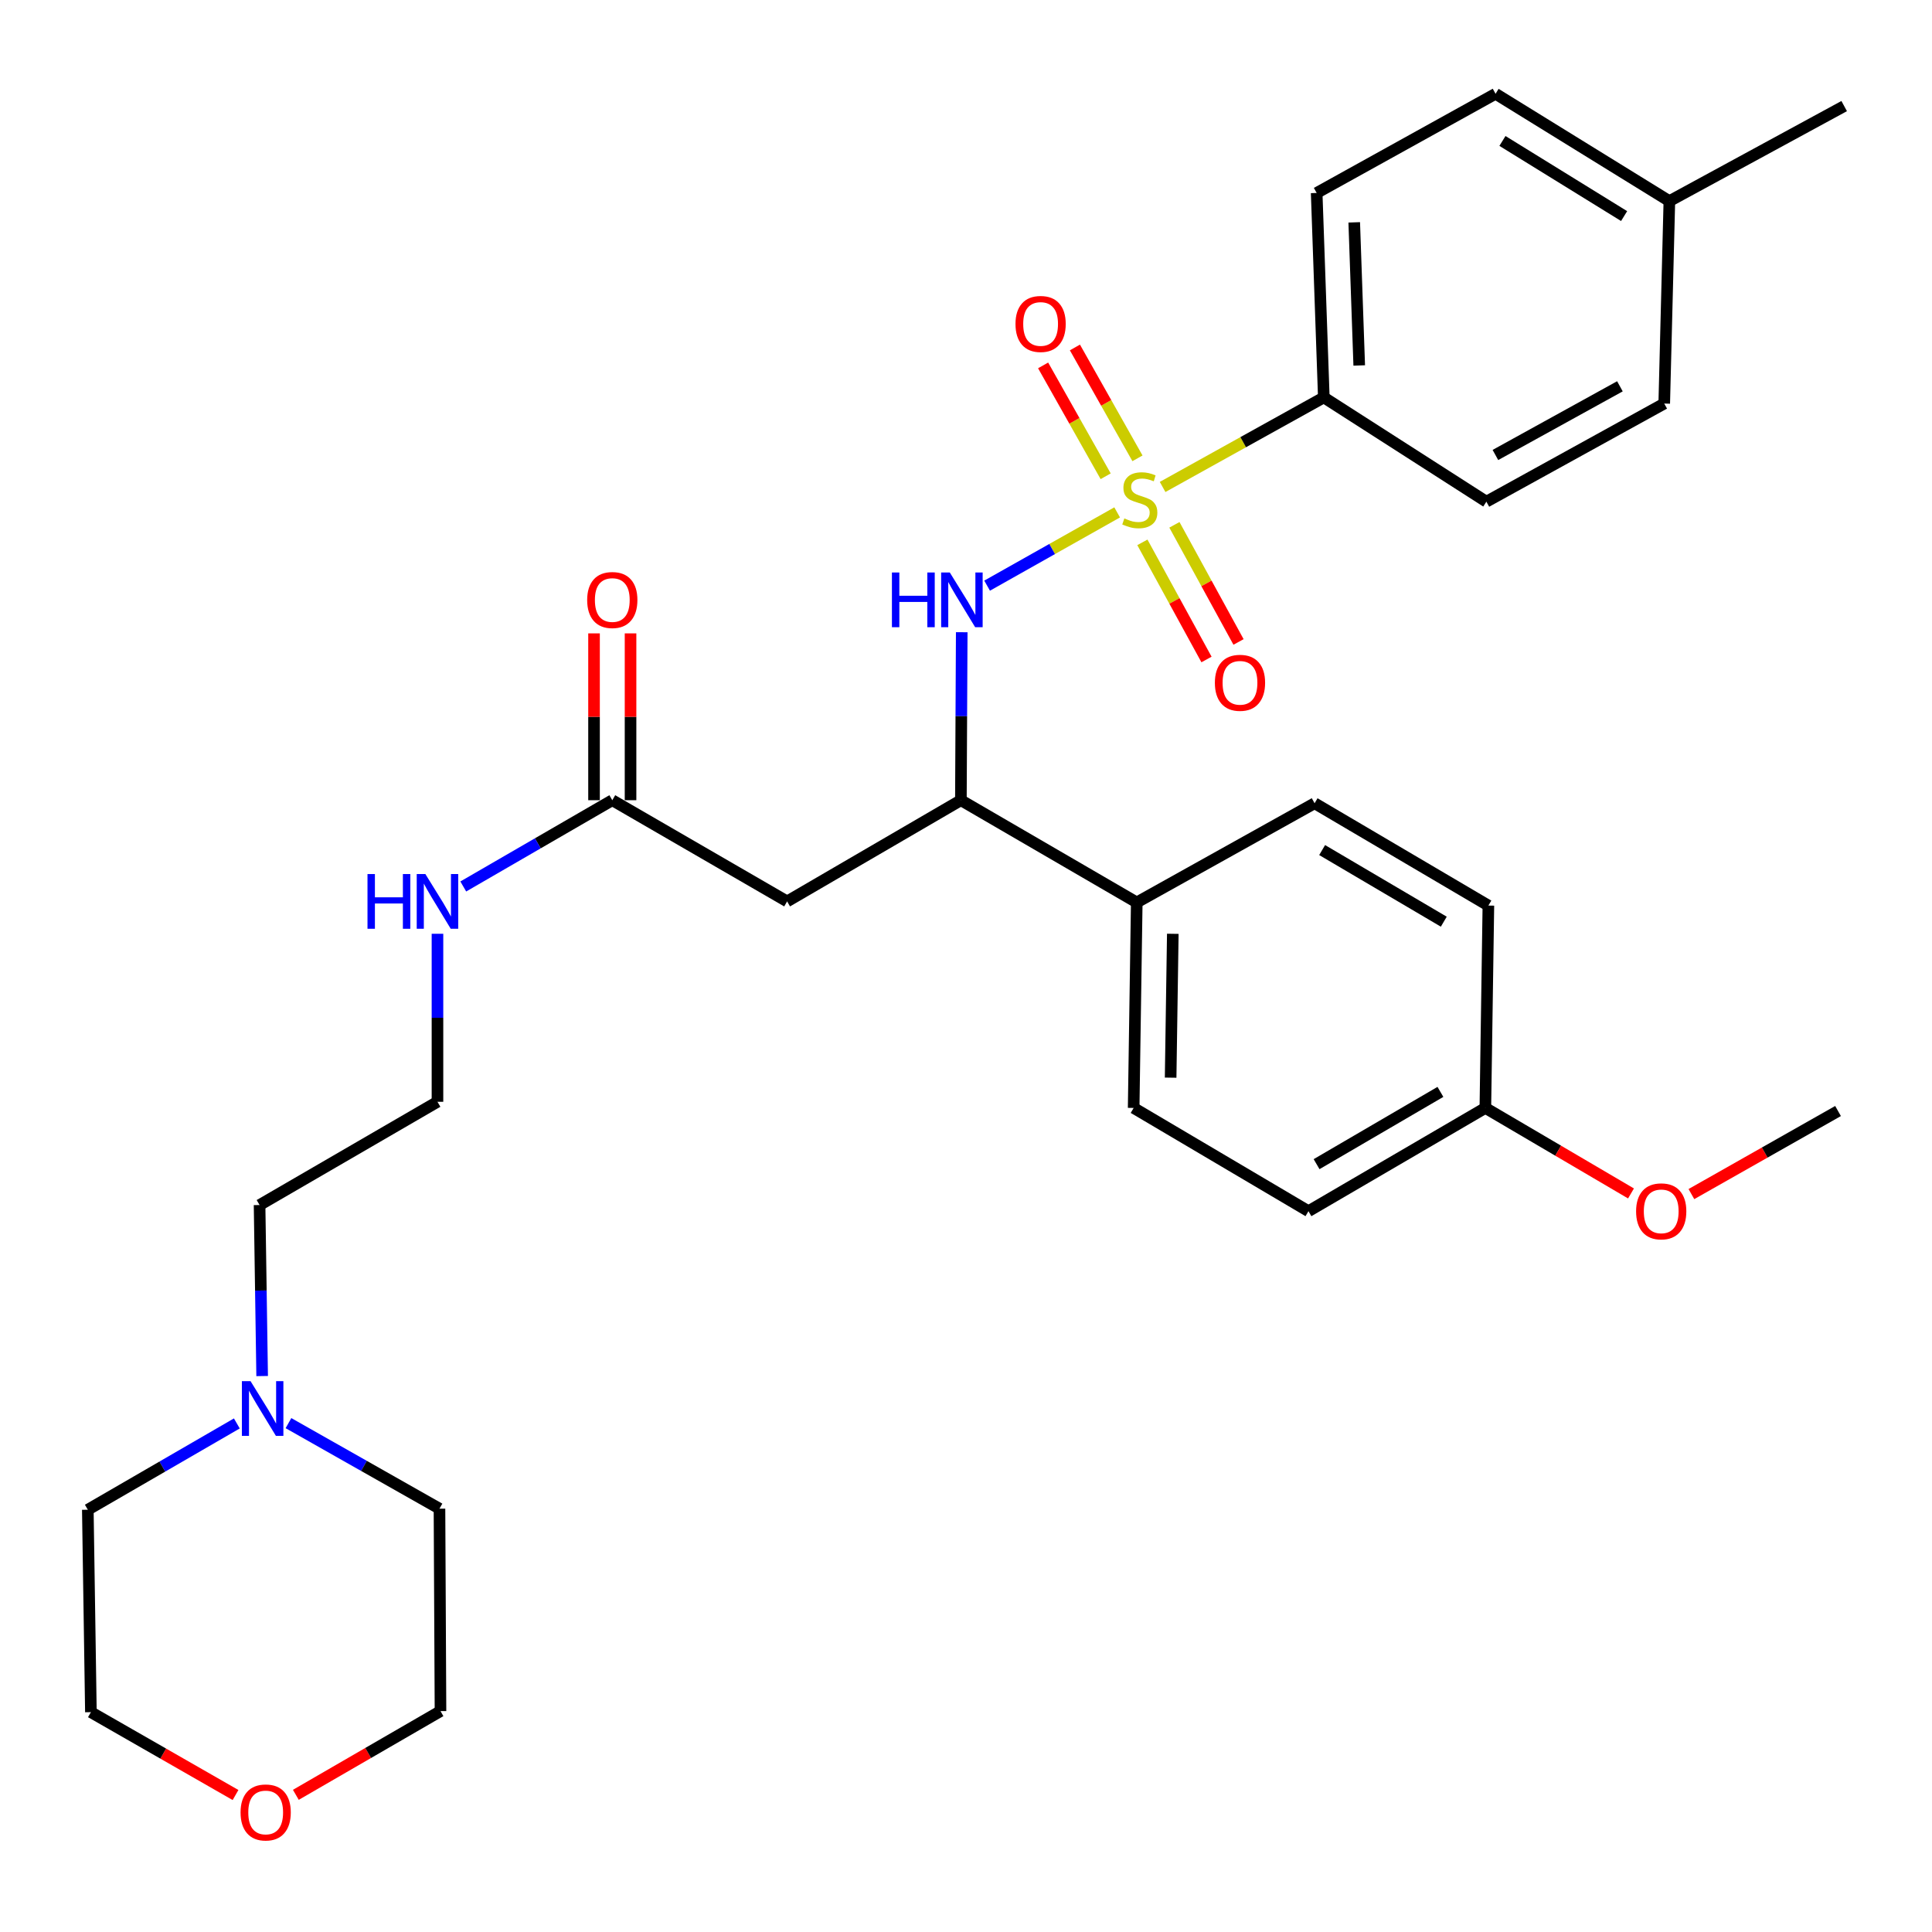 <?xml version='1.0' encoding='iso-8859-1'?>
<svg version='1.1' baseProfile='full'
              xmlns='http://www.w3.org/2000/svg'
                      xmlns:rdkit='http://www.rdkit.org/xml'
                      xmlns:xlink='http://www.w3.org/1999/xlink'
                  xml:space='preserve'
width='1000px' height='1000px' viewBox='0 0 1000 1000'>
<!-- END OF HEADER -->
<rect style='opacity:1.0;fill:#FFFFFF;stroke:none' width='1000' height='1000' x='0' y='0'> </rect>
<path class='bond-0' d='M 578.238,265.21 L 544.581,284.172' style='fill:none;fill-rule:evenodd;stroke:#CCCC00;stroke-width:6px;stroke-linecap:butt;stroke-linejoin:miter;stroke-opacity:1' />
<path class='bond-0' d='M 544.581,284.172 L 510.925,303.134' style='fill:none;fill-rule:evenodd;stroke:#0000FF;stroke-width:6px;stroke-linecap:butt;stroke-linejoin:miter;stroke-opacity:1' />
<path class='bond-3' d='M 601.764,252.048 L 643.482,228.873' style='fill:none;fill-rule:evenodd;stroke:#CCCC00;stroke-width:6px;stroke-linecap:butt;stroke-linejoin:miter;stroke-opacity:1' />
<path class='bond-3' d='M 643.482,228.873 L 685.201,205.698' style='fill:none;fill-rule:evenodd;stroke:#000000;stroke-width:6px;stroke-linecap:butt;stroke-linejoin:miter;stroke-opacity:1' />
<path class='bond-5' d='M 591.295,280.723 L 607.89,311.037' style='fill:none;fill-rule:evenodd;stroke:#CCCC00;stroke-width:6px;stroke-linecap:butt;stroke-linejoin:miter;stroke-opacity:1' />
<path class='bond-5' d='M 607.89,311.037 L 624.485,341.351' style='fill:none;fill-rule:evenodd;stroke:#FF0000;stroke-width:6px;stroke-linecap:butt;stroke-linejoin:miter;stroke-opacity:1' />
<path class='bond-5' d='M 607.873,271.648 L 624.468,301.962' style='fill:none;fill-rule:evenodd;stroke:#CCCC00;stroke-width:6px;stroke-linecap:butt;stroke-linejoin:miter;stroke-opacity:1' />
<path class='bond-5' d='M 624.468,301.962 L 641.063,332.276' style='fill:none;fill-rule:evenodd;stroke:#FF0000;stroke-width:6px;stroke-linecap:butt;stroke-linejoin:miter;stroke-opacity:1' />
<path class='bond-6' d='M 588.751,237.23 L 572.564,208.537' style='fill:none;fill-rule:evenodd;stroke:#CCCC00;stroke-width:6px;stroke-linecap:butt;stroke-linejoin:miter;stroke-opacity:1' />
<path class='bond-6' d='M 572.564,208.537 L 556.377,179.845' style='fill:none;fill-rule:evenodd;stroke:#FF0000;stroke-width:6px;stroke-linecap:butt;stroke-linejoin:miter;stroke-opacity:1' />
<path class='bond-6' d='M 572.29,246.516 L 556.103,217.823' style='fill:none;fill-rule:evenodd;stroke:#CCCC00;stroke-width:6px;stroke-linecap:butt;stroke-linejoin:miter;stroke-opacity:1' />
<path class='bond-6' d='M 556.103,217.823 L 539.917,189.131' style='fill:none;fill-rule:evenodd;stroke:#FF0000;stroke-width:6px;stroke-linecap:butt;stroke-linejoin:miter;stroke-opacity:1' />
<path class='bond-2' d='M 497.794,327.236 L 497.574,370.712' style='fill:none;fill-rule:evenodd;stroke:#0000FF;stroke-width:6px;stroke-linecap:butt;stroke-linejoin:miter;stroke-opacity:1' />
<path class='bond-2' d='M 497.574,370.712 L 497.354,414.187' style='fill:none;fill-rule:evenodd;stroke:#000000;stroke-width:6px;stroke-linecap:butt;stroke-linejoin:miter;stroke-opacity:1' />
<path class='bond-1' d='M 407.405,466.57 L 497.354,414.187' style='fill:none;fill-rule:evenodd;stroke:#000000;stroke-width:6px;stroke-linecap:butt;stroke-linejoin:miter;stroke-opacity:1' />
<path class='bond-4' d='M 407.405,466.57 L 316.92,414.187' style='fill:none;fill-rule:evenodd;stroke:#000000;stroke-width:6px;stroke-linecap:butt;stroke-linejoin:miter;stroke-opacity:1' />
<path class='bond-8' d='M 497.354,414.187 L 588.385,467.095' style='fill:none;fill-rule:evenodd;stroke:#000000;stroke-width:6px;stroke-linecap:butt;stroke-linejoin:miter;stroke-opacity:1' />
<path class='bond-10' d='M 685.201,205.698 L 681.505,99.874' style='fill:none;fill-rule:evenodd;stroke:#000000;stroke-width:6px;stroke-linecap:butt;stroke-linejoin:miter;stroke-opacity:1' />
<path class='bond-10' d='M 703.534,189.165 L 700.947,115.088' style='fill:none;fill-rule:evenodd;stroke:#000000;stroke-width:6px;stroke-linecap:butt;stroke-linejoin:miter;stroke-opacity:1' />
<path class='bond-11' d='M 685.201,205.698 L 769.344,259.666' style='fill:none;fill-rule:evenodd;stroke:#000000;stroke-width:6px;stroke-linecap:butt;stroke-linejoin:miter;stroke-opacity:1' />
<path class='bond-9' d='M 326.369,414.187 L 326.369,371.012' style='fill:none;fill-rule:evenodd;stroke:#000000;stroke-width:6px;stroke-linecap:butt;stroke-linejoin:miter;stroke-opacity:1' />
<path class='bond-9' d='M 326.369,371.012 L 326.369,327.836' style='fill:none;fill-rule:evenodd;stroke:#FF0000;stroke-width:6px;stroke-linecap:butt;stroke-linejoin:miter;stroke-opacity:1' />
<path class='bond-9' d='M 307.47,414.187 L 307.47,371.012' style='fill:none;fill-rule:evenodd;stroke:#000000;stroke-width:6px;stroke-linecap:butt;stroke-linejoin:miter;stroke-opacity:1' />
<path class='bond-9' d='M 307.47,371.012 L 307.47,327.836' style='fill:none;fill-rule:evenodd;stroke:#FF0000;stroke-width:6px;stroke-linecap:butt;stroke-linejoin:miter;stroke-opacity:1' />
<path class='bond-13' d='M 316.92,414.187 L 278.354,436.513' style='fill:none;fill-rule:evenodd;stroke:#000000;stroke-width:6px;stroke-linecap:butt;stroke-linejoin:miter;stroke-opacity:1' />
<path class='bond-13' d='M 278.354,436.513 L 239.789,458.839' style='fill:none;fill-rule:evenodd;stroke:#0000FF;stroke-width:6px;stroke-linecap:butt;stroke-linejoin:miter;stroke-opacity:1' />
<path class='bond-7' d='M 135.687,712.244 L 135.02,667.985' style='fill:none;fill-rule:evenodd;stroke:#0000FF;stroke-width:6px;stroke-linecap:butt;stroke-linejoin:miter;stroke-opacity:1' />
<path class='bond-7' d='M 135.02,667.985 L 134.354,623.727' style='fill:none;fill-rule:evenodd;stroke:#000000;stroke-width:6px;stroke-linecap:butt;stroke-linejoin:miter;stroke-opacity:1' />
<path class='bond-25' d='M 122.585,736.769 L 84.02,759.099' style='fill:none;fill-rule:evenodd;stroke:#0000FF;stroke-width:6px;stroke-linecap:butt;stroke-linejoin:miter;stroke-opacity:1' />
<path class='bond-25' d='M 84.02,759.099 L 45.455,781.429' style='fill:none;fill-rule:evenodd;stroke:#000000;stroke-width:6px;stroke-linecap:butt;stroke-linejoin:miter;stroke-opacity:1' />
<path class='bond-26' d='M 149.309,736.61 L 188.392,758.747' style='fill:none;fill-rule:evenodd;stroke:#0000FF;stroke-width:6px;stroke-linecap:butt;stroke-linejoin:miter;stroke-opacity:1' />
<path class='bond-26' d='M 188.392,758.747 L 227.474,780.883' style='fill:none;fill-rule:evenodd;stroke:#000000;stroke-width:6px;stroke-linecap:butt;stroke-linejoin:miter;stroke-opacity:1' />
<path class='bond-14' d='M 588.385,467.095 L 586.779,573.465' style='fill:none;fill-rule:evenodd;stroke:#000000;stroke-width:6px;stroke-linecap:butt;stroke-linejoin:miter;stroke-opacity:1' />
<path class='bond-14' d='M 607.041,483.336 L 605.917,557.795' style='fill:none;fill-rule:evenodd;stroke:#000000;stroke-width:6px;stroke-linecap:butt;stroke-linejoin:miter;stroke-opacity:1' />
<path class='bond-15' d='M 588.385,467.095 L 680.434,415.762' style='fill:none;fill-rule:evenodd;stroke:#000000;stroke-width:6px;stroke-linecap:butt;stroke-linejoin:miter;stroke-opacity:1' />
<path class='bond-19' d='M 681.505,99.874 L 774.101,48.541' style='fill:none;fill-rule:evenodd;stroke:#000000;stroke-width:6px;stroke-linecap:butt;stroke-linejoin:miter;stroke-opacity:1' />
<path class='bond-20' d='M 769.344,259.666 L 861.404,208.88' style='fill:none;fill-rule:evenodd;stroke:#000000;stroke-width:6px;stroke-linecap:butt;stroke-linejoin:miter;stroke-opacity:1' />
<path class='bond-20' d='M 774.024,235.5 L 838.466,199.95' style='fill:none;fill-rule:evenodd;stroke:#000000;stroke-width:6px;stroke-linecap:butt;stroke-linejoin:miter;stroke-opacity:1' />
<path class='bond-12' d='M 153.128,929.003 L 190.564,907.336' style='fill:none;fill-rule:evenodd;stroke:#FF0000;stroke-width:6px;stroke-linecap:butt;stroke-linejoin:miter;stroke-opacity:1' />
<path class='bond-12' d='M 190.564,907.336 L 227.999,885.669' style='fill:none;fill-rule:evenodd;stroke:#000000;stroke-width:6px;stroke-linecap:butt;stroke-linejoin:miter;stroke-opacity:1' />
<path class='bond-33' d='M 121.908,929.1 L 84.479,907.657' style='fill:none;fill-rule:evenodd;stroke:#FF0000;stroke-width:6px;stroke-linecap:butt;stroke-linejoin:miter;stroke-opacity:1' />
<path class='bond-33' d='M 84.479,907.657 L 47.05,886.215' style='fill:none;fill-rule:evenodd;stroke:#000000;stroke-width:6px;stroke-linecap:butt;stroke-linejoin:miter;stroke-opacity:1' />
<path class='bond-22' d='M 226.435,483.322 L 226.435,526.803' style='fill:none;fill-rule:evenodd;stroke:#0000FF;stroke-width:6px;stroke-linecap:butt;stroke-linejoin:miter;stroke-opacity:1' />
<path class='bond-22' d='M 226.435,526.803 L 226.435,570.284' style='fill:none;fill-rule:evenodd;stroke:#000000;stroke-width:6px;stroke-linecap:butt;stroke-linejoin:miter;stroke-opacity:1' />
<path class='bond-17' d='M 586.779,573.465 L 677.253,626.908' style='fill:none;fill-rule:evenodd;stroke:#000000;stroke-width:6px;stroke-linecap:butt;stroke-linejoin:miter;stroke-opacity:1' />
<path class='bond-18' d='M 680.434,415.762 L 770.384,468.722' style='fill:none;fill-rule:evenodd;stroke:#000000;stroke-width:6px;stroke-linecap:butt;stroke-linejoin:miter;stroke-opacity:1' />
<path class='bond-18' d='M 684.338,439.992 L 747.303,477.064' style='fill:none;fill-rule:evenodd;stroke:#000000;stroke-width:6px;stroke-linecap:butt;stroke-linejoin:miter;stroke-opacity:1' />
<path class='bond-16' d='M 768.819,573.465 L 770.384,468.722' style='fill:none;fill-rule:evenodd;stroke:#000000;stroke-width:6px;stroke-linecap:butt;stroke-linejoin:miter;stroke-opacity:1' />
<path class='bond-24' d='M 768.819,573.465 L 806.51,595.595' style='fill:none;fill-rule:evenodd;stroke:#000000;stroke-width:6px;stroke-linecap:butt;stroke-linejoin:miter;stroke-opacity:1' />
<path class='bond-24' d='M 806.51,595.595 L 844.201,617.726' style='fill:none;fill-rule:evenodd;stroke:#FF0000;stroke-width:6px;stroke-linecap:butt;stroke-linejoin:miter;stroke-opacity:1' />
<path class='bond-32' d='M 768.819,573.465 L 677.253,626.908' style='fill:none;fill-rule:evenodd;stroke:#000000;stroke-width:6px;stroke-linecap:butt;stroke-linejoin:miter;stroke-opacity:1' />
<path class='bond-32' d='M 745.558,565.159 L 681.461,602.569' style='fill:none;fill-rule:evenodd;stroke:#000000;stroke-width:6px;stroke-linecap:butt;stroke-linejoin:miter;stroke-opacity:1' />
<path class='bond-31' d='M 774.101,48.541 L 864.061,104.095' style='fill:none;fill-rule:evenodd;stroke:#000000;stroke-width:6px;stroke-linecap:butt;stroke-linejoin:miter;stroke-opacity:1' />
<path class='bond-31' d='M 777.665,72.955 L 840.637,111.842' style='fill:none;fill-rule:evenodd;stroke:#000000;stroke-width:6px;stroke-linecap:butt;stroke-linejoin:miter;stroke-opacity:1' />
<path class='bond-21' d='M 861.404,208.88 L 864.061,104.095' style='fill:none;fill-rule:evenodd;stroke:#000000;stroke-width:6px;stroke-linecap:butt;stroke-linejoin:miter;stroke-opacity:1' />
<path class='bond-29' d='M 864.061,104.095 L 954.545,54.904' style='fill:none;fill-rule:evenodd;stroke:#000000;stroke-width:6px;stroke-linecap:butt;stroke-linejoin:miter;stroke-opacity:1' />
<path class='bond-23' d='M 226.435,570.284 L 134.354,623.727' style='fill:none;fill-rule:evenodd;stroke:#000000;stroke-width:6px;stroke-linecap:butt;stroke-linejoin:miter;stroke-opacity:1' />
<path class='bond-30' d='M 875.469,618.054 L 913.417,596.558' style='fill:none;fill-rule:evenodd;stroke:#FF0000;stroke-width:6px;stroke-linecap:butt;stroke-linejoin:miter;stroke-opacity:1' />
<path class='bond-30' d='M 913.417,596.558 L 951.364,575.061' style='fill:none;fill-rule:evenodd;stroke:#000000;stroke-width:6px;stroke-linecap:butt;stroke-linejoin:miter;stroke-opacity:1' />
<path class='bond-27' d='M 45.455,781.429 L 47.05,886.215' style='fill:none;fill-rule:evenodd;stroke:#000000;stroke-width:6px;stroke-linecap:butt;stroke-linejoin:miter;stroke-opacity:1' />
<path class='bond-28' d='M 227.474,780.883 L 227.999,885.669' style='fill:none;fill-rule:evenodd;stroke:#000000;stroke-width:6px;stroke-linecap:butt;stroke-linejoin:miter;stroke-opacity:1' />
<path  class='atom-0' d='M 581.96 268.326
Q 582.28 268.446, 583.6 269.006
Q 584.92 269.566, 586.36 269.926
Q 587.84 270.246, 589.28 270.246
Q 591.96 270.246, 593.52 268.966
Q 595.08 267.646, 595.08 265.366
Q 595.08 263.806, 594.28 262.846
Q 593.52 261.886, 592.32 261.366
Q 591.12 260.846, 589.12 260.246
Q 586.6 259.486, 585.08 258.766
Q 583.6 258.046, 582.52 256.526
Q 581.48 255.006, 581.48 252.446
Q 581.48 248.886, 583.88 246.686
Q 586.32 244.486, 591.12 244.486
Q 594.4 244.486, 598.12 246.046
L 597.2 249.126
Q 593.8 247.726, 591.24 247.726
Q 588.48 247.726, 586.96 248.886
Q 585.44 250.006, 585.48 251.966
Q 585.48 253.486, 586.24 254.406
Q 587.04 255.326, 588.16 255.846
Q 589.32 256.366, 591.24 256.966
Q 593.8 257.766, 595.32 258.566
Q 596.84 259.366, 597.92 261.006
Q 599.04 262.606, 599.04 265.366
Q 599.04 269.286, 596.4 271.406
Q 593.8 273.486, 589.44 273.486
Q 586.92 273.486, 585 272.926
Q 583.12 272.406, 580.88 271.486
L 581.96 268.326
' fill='#CCCC00'/>
<path  class='atom-1' d='M 461.659 296.324
L 465.499 296.324
L 465.499 308.364
L 479.979 308.364
L 479.979 296.324
L 483.819 296.324
L 483.819 324.644
L 479.979 324.644
L 479.979 311.564
L 465.499 311.564
L 465.499 324.644
L 461.659 324.644
L 461.659 296.324
' fill='#0000FF'/>
<path  class='atom-1' d='M 491.619 296.324
L 500.899 311.324
Q 501.819 312.804, 503.299 315.484
Q 504.779 318.164, 504.859 318.324
L 504.859 296.324
L 508.619 296.324
L 508.619 324.644
L 504.739 324.644
L 494.779 308.244
Q 493.619 306.324, 492.379 304.124
Q 491.179 301.924, 490.819 301.244
L 490.819 324.644
L 487.139 324.644
L 487.139 296.324
L 491.619 296.324
' fill='#0000FF'/>
<path  class='atom-6' d='M 628.817 353.412
Q 628.817 346.612, 632.177 342.812
Q 635.537 339.012, 641.817 339.012
Q 648.097 339.012, 651.457 342.812
Q 654.817 346.612, 654.817 353.412
Q 654.817 360.292, 651.417 364.212
Q 648.017 368.092, 641.817 368.092
Q 635.577 368.092, 632.177 364.212
Q 628.817 360.332, 628.817 353.412
M 641.817 364.892
Q 646.137 364.892, 648.457 362.012
Q 650.817 359.092, 650.817 353.412
Q 650.817 347.852, 648.457 345.052
Q 646.137 342.212, 641.817 342.212
Q 637.497 342.212, 635.137 345.012
Q 632.817 347.812, 632.817 353.412
Q 632.817 359.132, 635.137 362.012
Q 637.497 364.892, 641.817 364.892
' fill='#FF0000'/>
<path  class='atom-7' d='M 525.617 167.676
Q 525.617 160.876, 528.977 157.076
Q 532.337 153.276, 538.617 153.276
Q 544.897 153.276, 548.257 157.076
Q 551.617 160.876, 551.617 167.676
Q 551.617 174.556, 548.217 178.476
Q 544.817 182.356, 538.617 182.356
Q 532.377 182.356, 528.977 178.476
Q 525.617 174.596, 525.617 167.676
M 538.617 179.156
Q 542.937 179.156, 545.257 176.276
Q 547.617 173.356, 547.617 167.676
Q 547.617 162.116, 545.257 159.316
Q 542.937 156.476, 538.617 156.476
Q 534.297 156.476, 531.937 159.276
Q 529.617 162.076, 529.617 167.676
Q 529.617 173.396, 531.937 176.276
Q 534.297 179.156, 538.617 179.156
' fill='#FF0000'/>
<path  class='atom-8' d='M 129.679 714.877
L 138.959 729.877
Q 139.879 731.357, 141.359 734.037
Q 142.839 736.717, 142.919 736.877
L 142.919 714.877
L 146.679 714.877
L 146.679 743.197
L 142.799 743.197
L 132.839 726.797
Q 131.679 724.877, 130.439 722.677
Q 129.239 720.477, 128.879 719.797
L 128.879 743.197
L 125.199 743.197
L 125.199 714.877
L 129.679 714.877
' fill='#0000FF'/>
<path  class='atom-10' d='M 303.92 310.564
Q 303.92 303.764, 307.28 299.964
Q 310.64 296.164, 316.92 296.164
Q 323.2 296.164, 326.56 299.964
Q 329.92 303.764, 329.92 310.564
Q 329.92 317.444, 326.52 321.364
Q 323.12 325.244, 316.92 325.244
Q 310.68 325.244, 307.28 321.364
Q 303.92 317.484, 303.92 310.564
M 316.92 322.044
Q 321.24 322.044, 323.56 319.164
Q 325.92 316.244, 325.92 310.564
Q 325.92 305.004, 323.56 302.204
Q 321.24 299.364, 316.92 299.364
Q 312.6 299.364, 310.24 302.164
Q 307.92 304.964, 307.92 310.564
Q 307.92 316.284, 310.24 319.164
Q 312.6 322.044, 316.92 322.044
' fill='#FF0000'/>
<path  class='atom-13' d='M 124.514 938.12
Q 124.514 931.32, 127.874 927.52
Q 131.234 923.72, 137.514 923.72
Q 143.794 923.72, 147.154 927.52
Q 150.514 931.32, 150.514 938.12
Q 150.514 945, 147.114 948.92
Q 143.714 952.8, 137.514 952.8
Q 131.274 952.8, 127.874 948.92
Q 124.514 945.04, 124.514 938.12
M 137.514 949.6
Q 141.834 949.6, 144.154 946.72
Q 146.514 943.8, 146.514 938.12
Q 146.514 932.56, 144.154 929.76
Q 141.834 926.92, 137.514 926.92
Q 133.194 926.92, 130.834 929.72
Q 128.514 932.52, 128.514 938.12
Q 128.514 943.84, 130.834 946.72
Q 133.194 949.6, 137.514 949.6
' fill='#FF0000'/>
<path  class='atom-14' d='M 190.215 452.41
L 194.055 452.41
L 194.055 464.45
L 208.535 464.45
L 208.535 452.41
L 212.375 452.41
L 212.375 480.73
L 208.535 480.73
L 208.535 467.65
L 194.055 467.65
L 194.055 480.73
L 190.215 480.73
L 190.215 452.41
' fill='#0000FF'/>
<path  class='atom-14' d='M 220.175 452.41
L 229.455 467.41
Q 230.375 468.89, 231.855 471.57
Q 233.335 474.25, 233.415 474.41
L 233.415 452.41
L 237.175 452.41
L 237.175 480.73
L 233.295 480.73
L 223.335 464.33
Q 222.175 462.41, 220.935 460.21
Q 219.735 458.01, 219.375 457.33
L 219.375 480.73
L 215.695 480.73
L 215.695 452.41
L 220.175 452.41
' fill='#0000FF'/>
<path  class='atom-25' d='M 846.84 626.988
Q 846.84 620.188, 850.2 616.388
Q 853.56 612.588, 859.84 612.588
Q 866.12 612.588, 869.48 616.388
Q 872.84 620.188, 872.84 626.988
Q 872.84 633.868, 869.44 637.788
Q 866.04 641.668, 859.84 641.668
Q 853.6 641.668, 850.2 637.788
Q 846.84 633.908, 846.84 626.988
M 859.84 638.468
Q 864.16 638.468, 866.48 635.588
Q 868.84 632.668, 868.84 626.988
Q 868.84 621.428, 866.48 618.628
Q 864.16 615.788, 859.84 615.788
Q 855.52 615.788, 853.16 618.588
Q 850.84 621.388, 850.84 626.988
Q 850.84 632.708, 853.16 635.588
Q 855.52 638.468, 859.84 638.468
' fill='#FF0000'/>
</svg>
